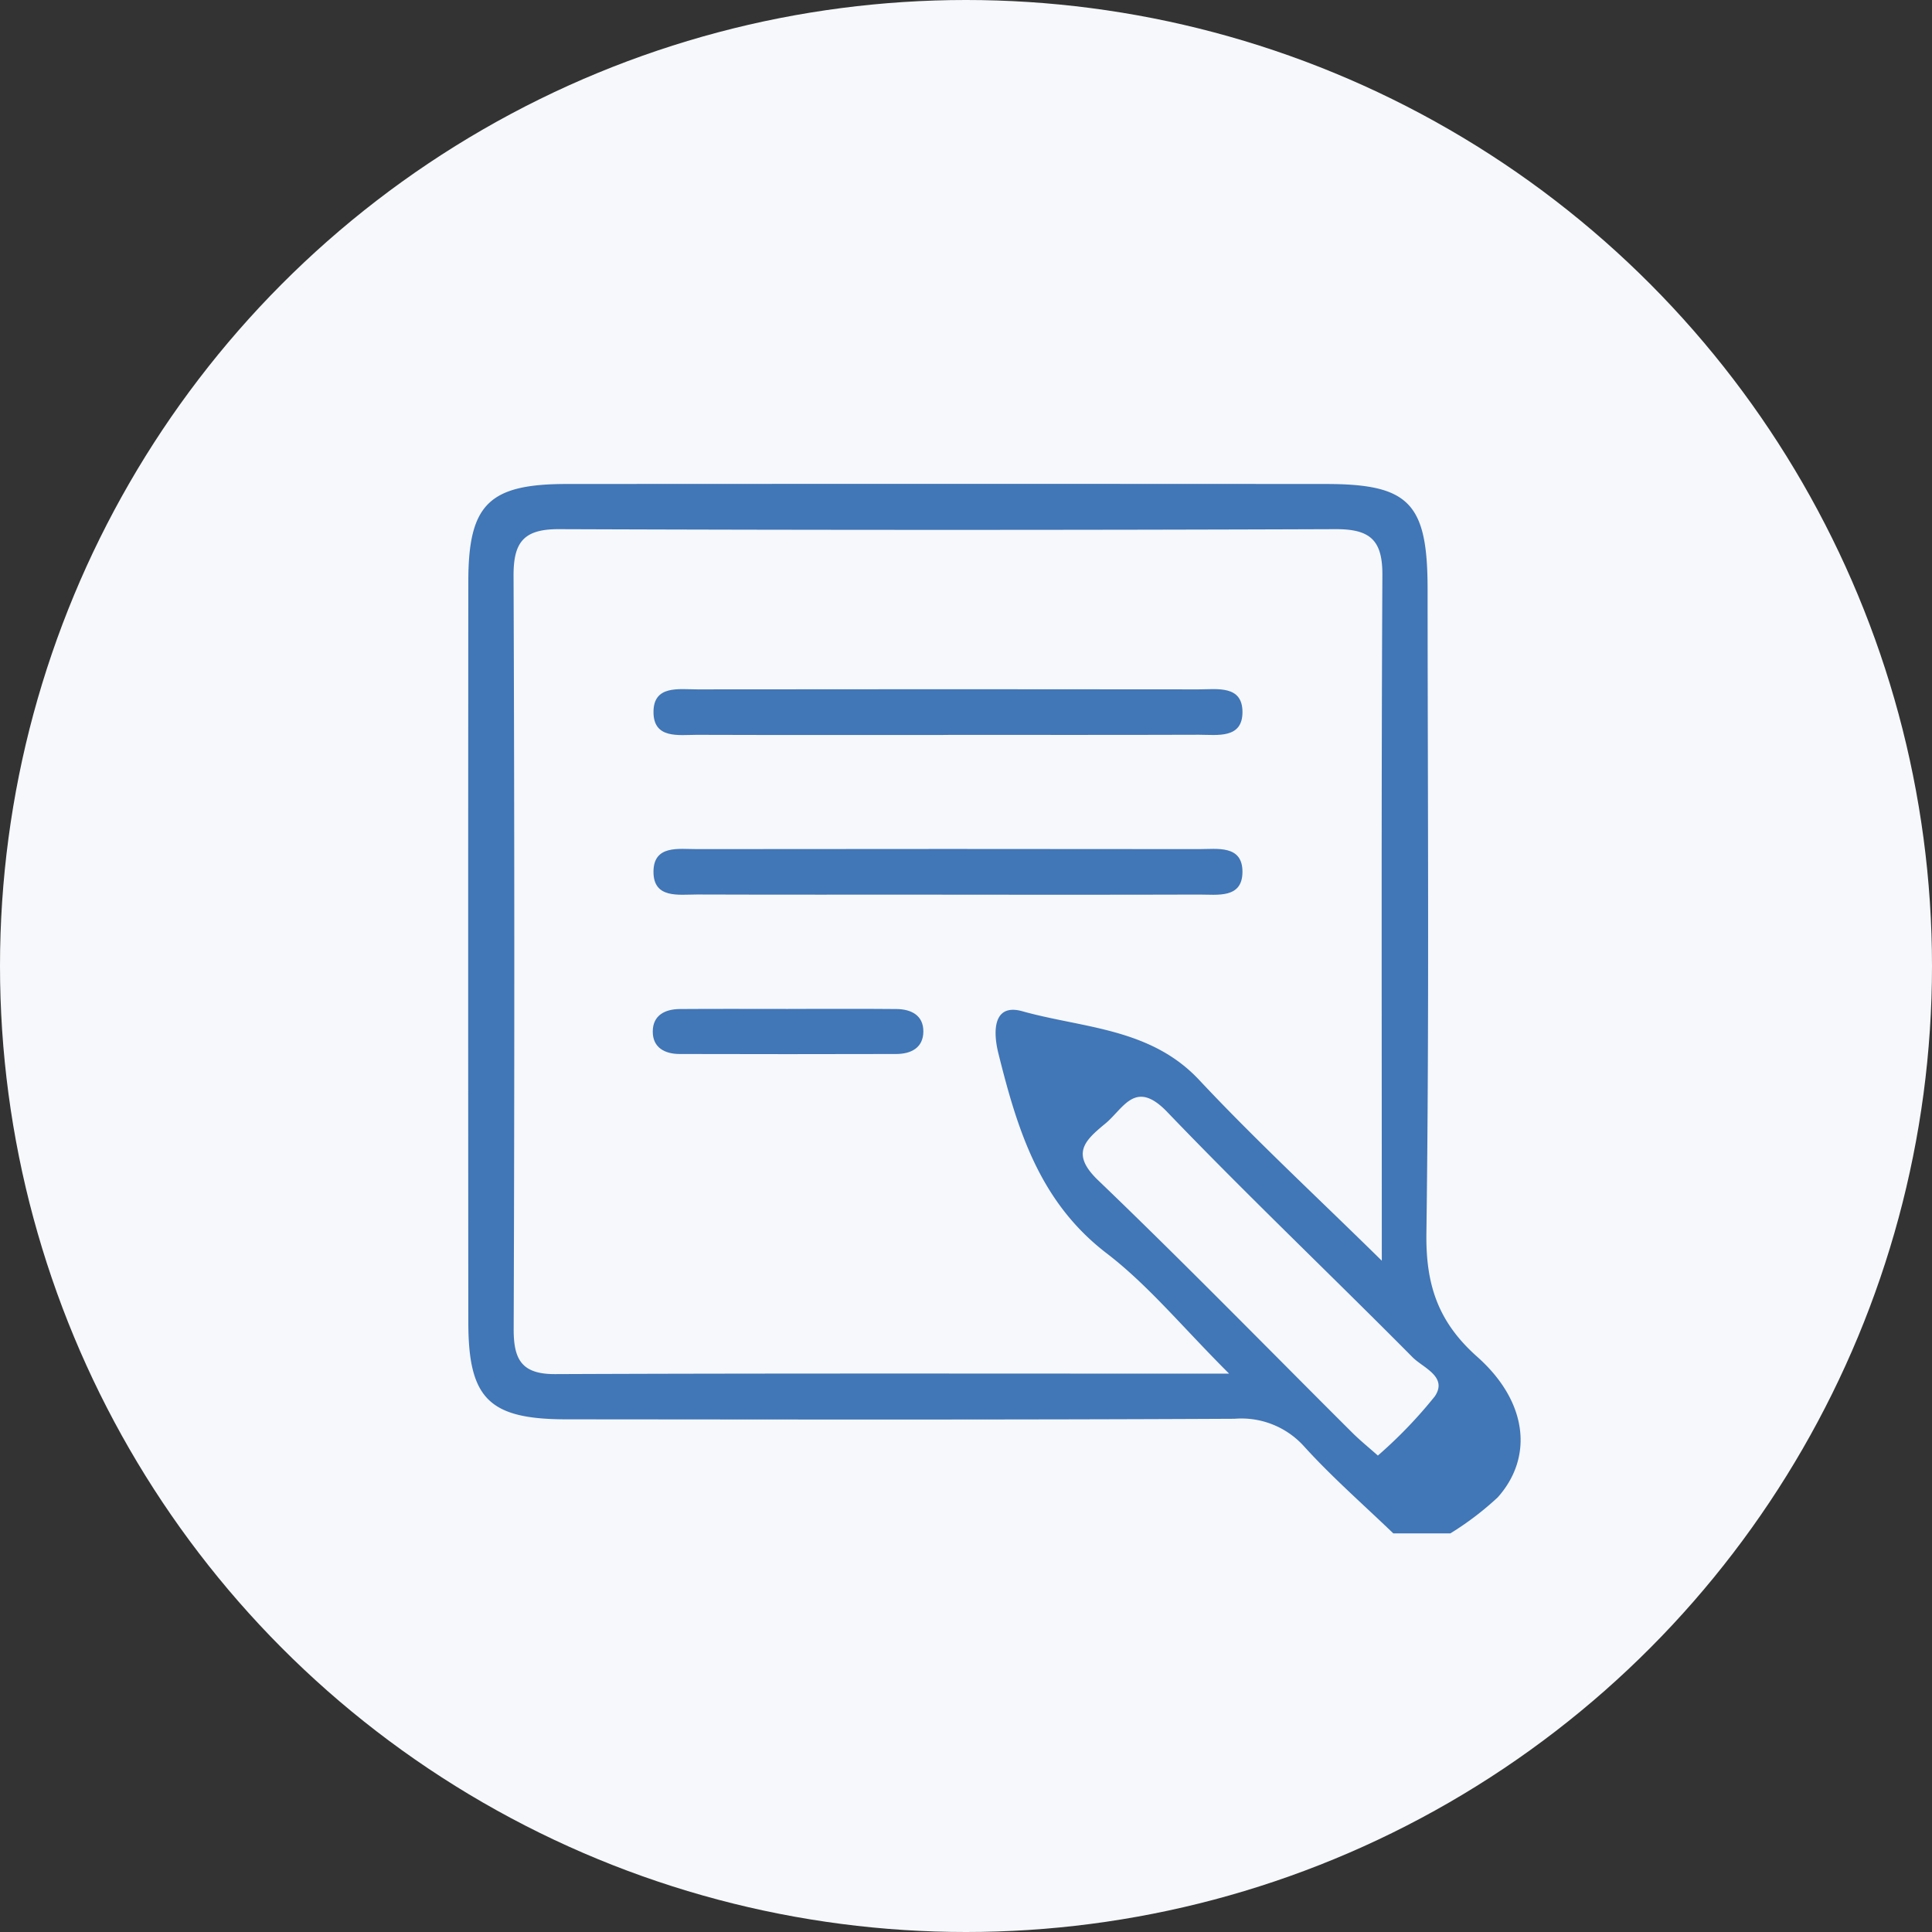 <?xml version="1.0" encoding="UTF-8"?>
<svg xmlns="http://www.w3.org/2000/svg" xmlns:xlink="http://www.w3.org/1999/xlink" width="136" height="136" viewBox="0 0 136 136">
  <rect x="0" y="0" width="136" height="136" fill="#333333" stroke="none"/>
  <defs>
    <clipPath id="clip-path">
      <rect id="Rectangle_183" data-name="Rectangle 183" width="74.084" height="73.876" fill="none"></rect>
    </clipPath>
  </defs>
  <g id="Group_218" data-name="Group 218" transform="translate(-94.879 -51)">
    <circle id="Ellipse_4" data-name="Ellipse 4" cx="68" cy="68" r="68" transform="translate(94.879 51)" fill="#f6f8fb"></circle>
    <g id="Group_191" data-name="Group 191" transform="translate(127.836 85.063)">
      <g id="Group_190" data-name="Group 190" clip-path="url(#clip-path)">
        <path id="Path_338" data-name="Path 338" d="M65.122,73.876c-2.1-2.02-4.3-3.943-6.252-6.091a5.936,5.936,0,0,0-4.918-1.976c-15.671.079-31.344.051-47.016.039-5.46,0-6.922-1.44-6.926-6.826Q-.009,32.933.01,6.844C.014,1.44,1.461.011,6.918.007q26.723-.016,53.445,0c5.877,0,7.171,1.339,7.173,7.385.006,15.118.12,30.238-.084,45.354-.049,3.628.819,6.251,3.578,8.7,3.566,3.167,3.955,7.078,1.446,9.892a21.2,21.2,0,0,1-3.336,2.538ZM53.562,62.63c-3.281-3.272-5.681-6.218-8.617-8.467-4.736-3.627-6.285-8.717-7.619-14.062-.418-1.673-.32-3.539,1.683-2.979,4.265,1.194,9.011,1.169,12.445,4.834,3.951,4.217,8.205,8.15,12.859,12.728,0-16.714-.04-32.494.041-48.273.013-2.481-.889-3.233-3.3-3.224q-27.33.1-54.66,0c-2.508-.011-3.214.932-3.2,3.312q.1,26.495.008,52.99c-.006,2.134.547,3.187,2.923,3.177,15.51-.064,31.02-.033,47.437-.033M64.035,68.4a32.389,32.389,0,0,0,4.009-4.169c.932-1.387-.831-2.011-1.563-2.75C60.752,55.7,54.846,50.09,49.213,44.218c-2.262-2.358-3.059-.264-4.37.819-1.44,1.189-2.449,2.112-.5,3.983,6.066,5.819,11.938,11.838,17.894,17.771.536.534,1.127,1.012,1.8,1.609" transform="translate(0 0)" fill="#4176b7"></path>
        <path id="Path_339" data-name="Path 339" d="M104.3,95.806c-5.889,0-11.779.011-17.668-.009-1.288,0-3.06.308-3.064-1.6s1.772-1.6,3.058-1.6q17.668-.022,35.336,0c1.287,0,3.063-.308,3.066,1.594s-1.772,1.6-3.061,1.6c-5.889.02-11.779.009-17.668.009" transform="translate(-70.523 -78.133)" fill="#4176b7"></path>
        <path id="Path_340" data-name="Path 340" d="M103.892,167.818c-5.756,0-11.511.011-17.266-.009-1.288,0-3.061.306-3.059-1.6s1.777-1.593,3.063-1.595q17.668-.022,35.336,0c1.287,0,3.064-.306,3.061,1.6s-1.777,1.593-3.065,1.6c-6.023.02-12.046.009-18.069.009" transform="translate(-70.523 -138.905)" fill="#4176b7"></path>
        <path id="Path_341" data-name="Path 341" d="M92.772,236.751c2.541,0,5.083-.016,7.624.008,1.038.01,1.9.447,1.889,1.591s-.873,1.572-1.91,1.574q-7.624.021-15.249,0c-1.035,0-1.9-.445-1.889-1.593s.873-1.564,1.911-1.572c2.541-.019,5.083-.006,7.624-.006" transform="translate(-70.244 -199.793)" fill="#4176b7"></path>
      </g>
    </g>
  </g>
</svg>
